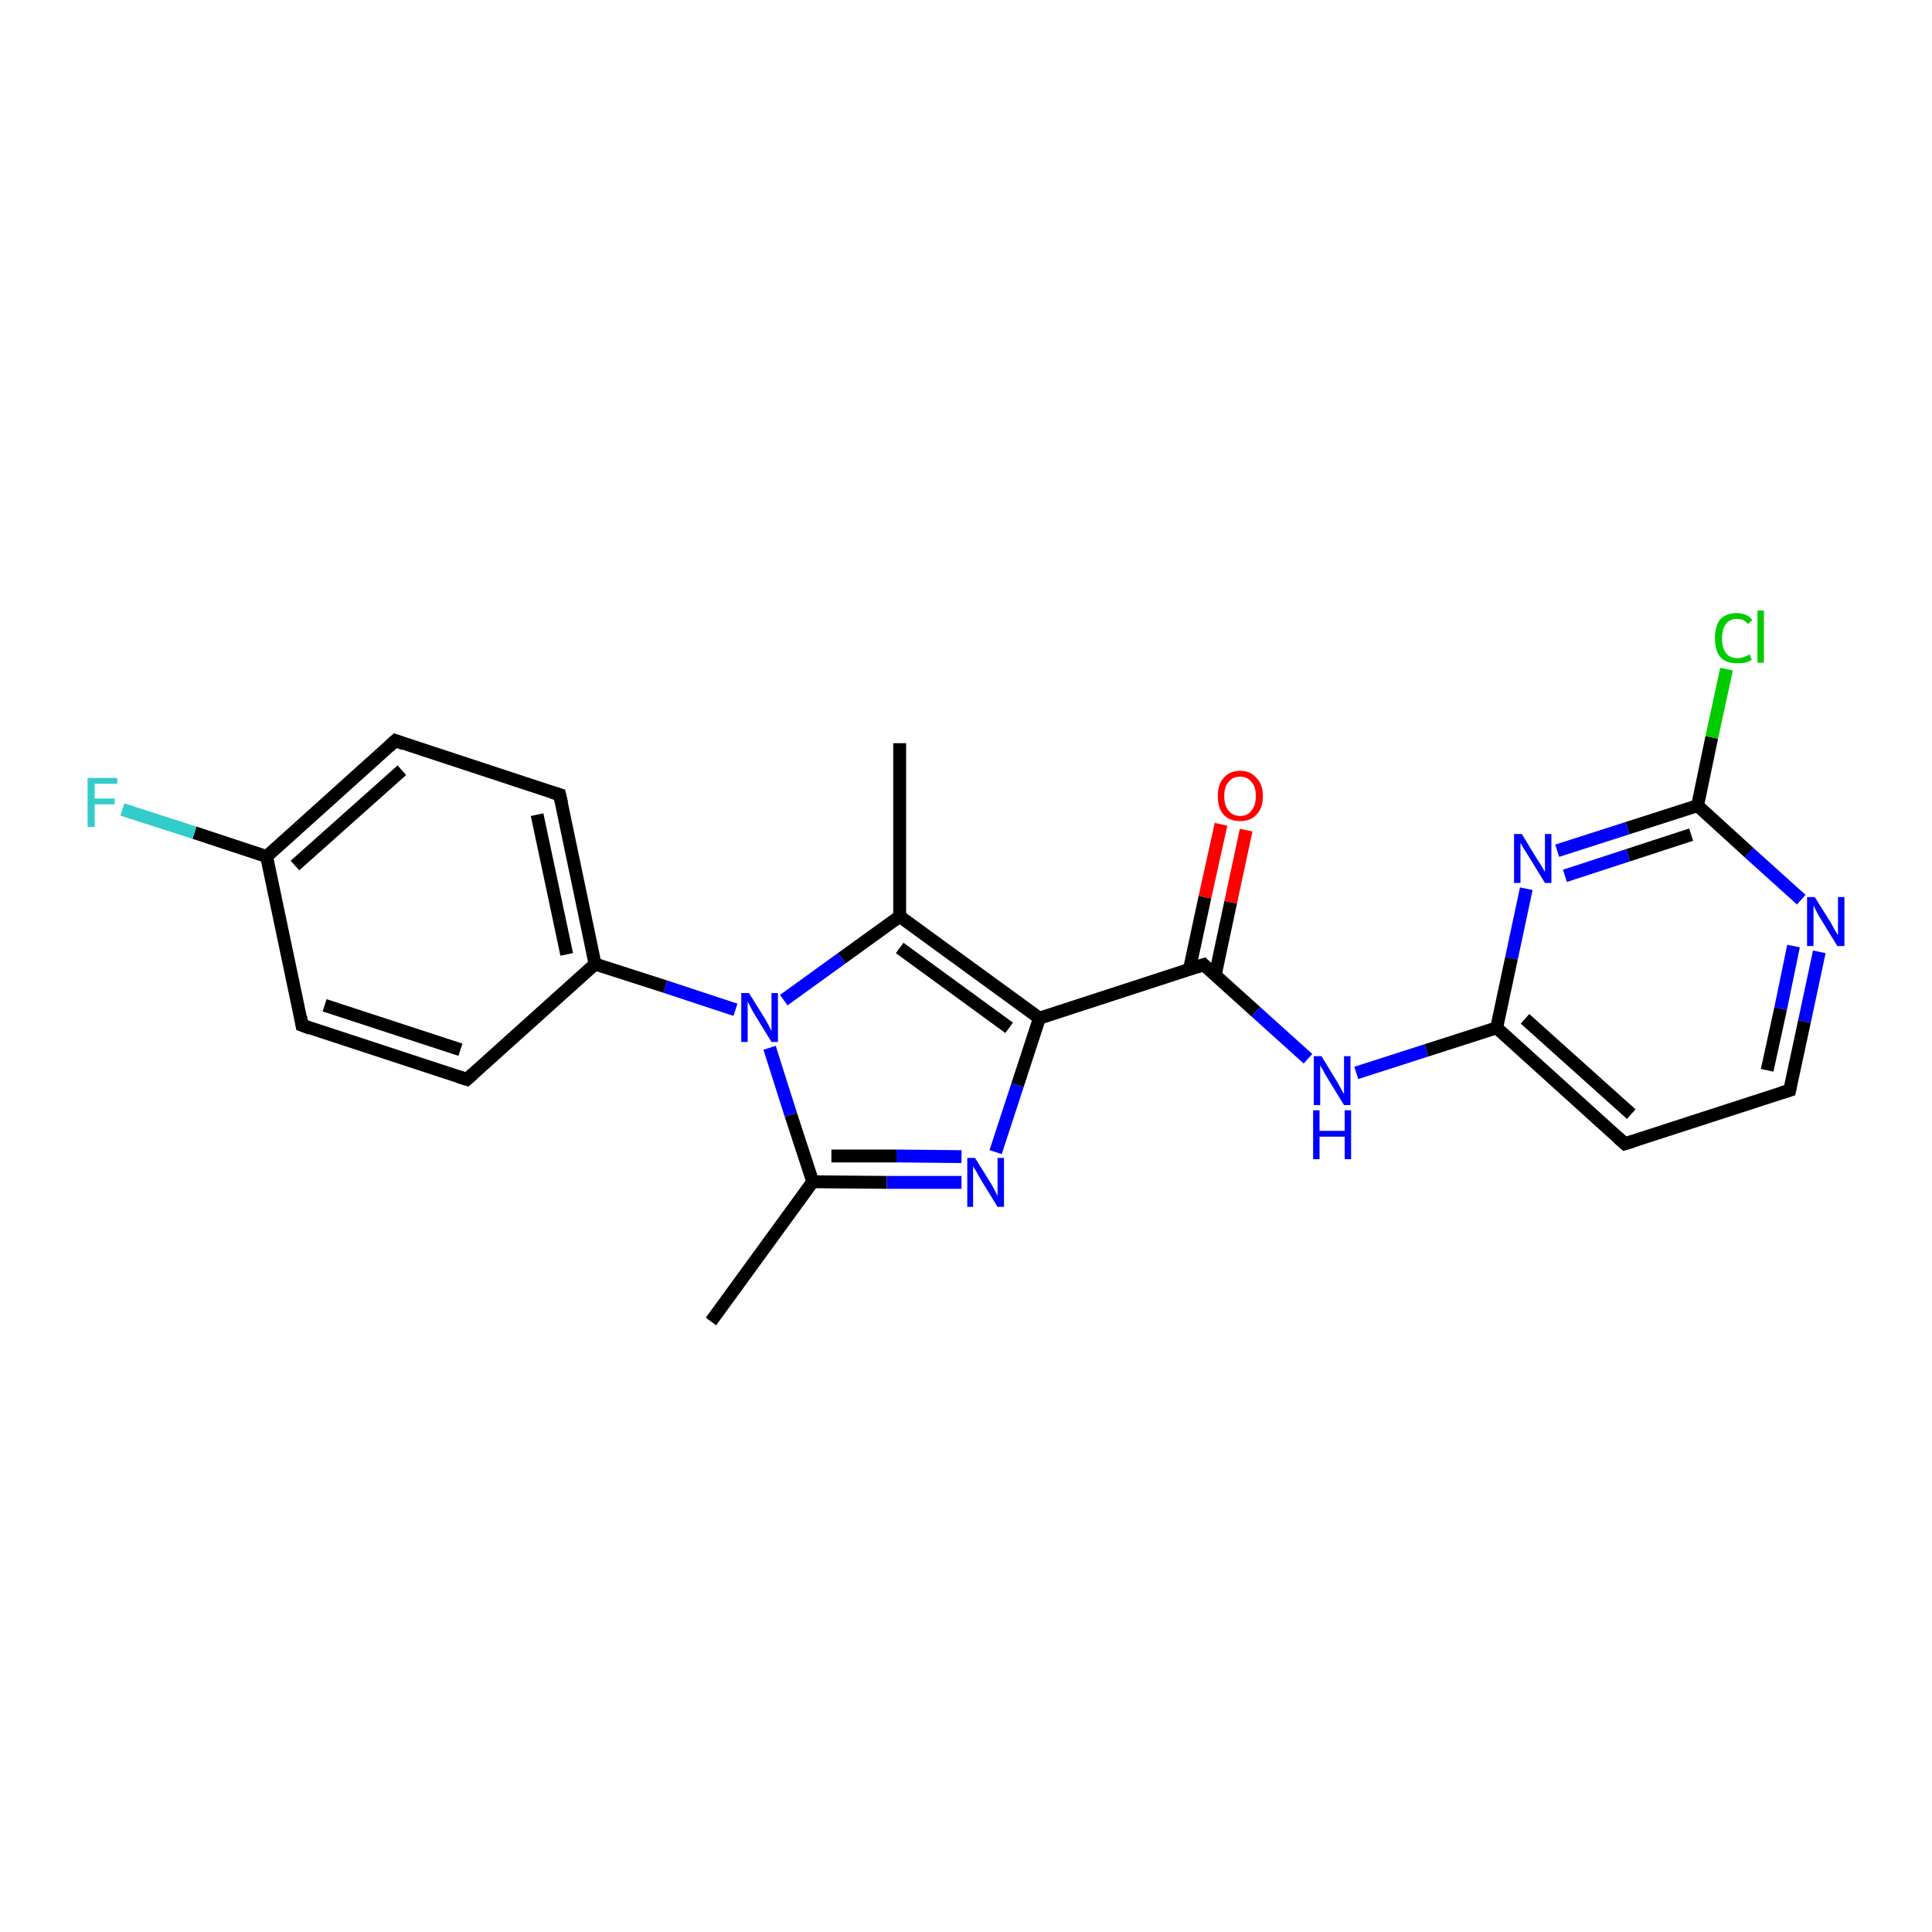 <?xml version='1.0' encoding='iso-8859-1'?>
<svg version='1.1' baseProfile='full'
              xmlns='http://www.w3.org/2000/svg'
                      xmlns:rdkit='http://www.rdkit.org/xml'
                      xmlns:xlink='http://www.w3.org/1999/xlink'
                  xml:space='preserve'
width='300px' height='300px' viewBox='0 0 300 300'>
<!-- END OF HEADER -->
<rect style='opacity:1.0;fill:#FFFFFF;stroke:none' width='300.0' height='300.0' x='0.0' y='0.0'> </rect>
<path class='bond-0 atom-0 atom-1' d='M 110.4,205.2 L 126.2,183.5' style='fill:none;fill-rule:evenodd;stroke:#000000;stroke-width:2.0px;stroke-linecap:butt;stroke-linejoin:miter;stroke-opacity:1' />
<path class='bond-1 atom-1 atom-2' d='M 126.2,183.5 L 137.7,183.6' style='fill:none;fill-rule:evenodd;stroke:#000000;stroke-width:2.0px;stroke-linecap:butt;stroke-linejoin:miter;stroke-opacity:1' />
<path class='bond-1 atom-1 atom-2' d='M 137.7,183.6 L 149.3,183.6' style='fill:none;fill-rule:evenodd;stroke:#0000FF;stroke-width:2.0px;stroke-linecap:butt;stroke-linejoin:miter;stroke-opacity:1' />
<path class='bond-1 atom-1 atom-2' d='M 129.1,179.5 L 139.2,179.5' style='fill:none;fill-rule:evenodd;stroke:#000000;stroke-width:2.0px;stroke-linecap:butt;stroke-linejoin:miter;stroke-opacity:1' />
<path class='bond-1 atom-1 atom-2' d='M 139.2,179.5 L 149.3,179.6' style='fill:none;fill-rule:evenodd;stroke:#0000FF;stroke-width:2.0px;stroke-linecap:butt;stroke-linejoin:miter;stroke-opacity:1' />
<path class='bond-2 atom-2 atom-3' d='M 154.6,178.9 L 158.0,168.5' style='fill:none;fill-rule:evenodd;stroke:#0000FF;stroke-width:2.0px;stroke-linecap:butt;stroke-linejoin:miter;stroke-opacity:1' />
<path class='bond-2 atom-2 atom-3' d='M 158.0,168.5 L 161.4,158.1' style='fill:none;fill-rule:evenodd;stroke:#000000;stroke-width:2.0px;stroke-linecap:butt;stroke-linejoin:miter;stroke-opacity:1' />
<path class='bond-3 atom-3 atom-4' d='M 161.4,158.1 L 186.9,149.8' style='fill:none;fill-rule:evenodd;stroke:#000000;stroke-width:2.0px;stroke-linecap:butt;stroke-linejoin:miter;stroke-opacity:1' />
<path class='bond-4 atom-4 atom-5' d='M 188.7,151.4 L 191.1,140.1' style='fill:none;fill-rule:evenodd;stroke:#000000;stroke-width:2.0px;stroke-linecap:butt;stroke-linejoin:miter;stroke-opacity:1' />
<path class='bond-4 atom-4 atom-5' d='M 191.1,140.1 L 193.5,128.9' style='fill:none;fill-rule:evenodd;stroke:#FF0000;stroke-width:2.0px;stroke-linecap:butt;stroke-linejoin:miter;stroke-opacity:1' />
<path class='bond-4 atom-4 atom-5' d='M 184.7,150.5 L 187.1,139.3' style='fill:none;fill-rule:evenodd;stroke:#000000;stroke-width:2.0px;stroke-linecap:butt;stroke-linejoin:miter;stroke-opacity:1' />
<path class='bond-4 atom-4 atom-5' d='M 187.1,139.3 L 189.6,128.0' style='fill:none;fill-rule:evenodd;stroke:#FF0000;stroke-width:2.0px;stroke-linecap:butt;stroke-linejoin:miter;stroke-opacity:1' />
<path class='bond-5 atom-4 atom-6' d='M 186.9,149.8 L 195.0,157.1' style='fill:none;fill-rule:evenodd;stroke:#000000;stroke-width:2.0px;stroke-linecap:butt;stroke-linejoin:miter;stroke-opacity:1' />
<path class='bond-5 atom-4 atom-6' d='M 195.0,157.1 L 203.1,164.4' style='fill:none;fill-rule:evenodd;stroke:#0000FF;stroke-width:2.0px;stroke-linecap:butt;stroke-linejoin:miter;stroke-opacity:1' />
<path class='bond-6 atom-6 atom-7' d='M 210.6,166.6 L 221.5,163.1' style='fill:none;fill-rule:evenodd;stroke:#0000FF;stroke-width:2.0px;stroke-linecap:butt;stroke-linejoin:miter;stroke-opacity:1' />
<path class='bond-6 atom-6 atom-7' d='M 221.5,163.1 L 232.4,159.6' style='fill:none;fill-rule:evenodd;stroke:#000000;stroke-width:2.0px;stroke-linecap:butt;stroke-linejoin:miter;stroke-opacity:1' />
<path class='bond-7 atom-7 atom-8' d='M 232.4,159.6 L 252.3,177.6' style='fill:none;fill-rule:evenodd;stroke:#000000;stroke-width:2.0px;stroke-linecap:butt;stroke-linejoin:miter;stroke-opacity:1' />
<path class='bond-7 atom-7 atom-8' d='M 236.8,158.2 L 253.3,173.0' style='fill:none;fill-rule:evenodd;stroke:#000000;stroke-width:2.0px;stroke-linecap:butt;stroke-linejoin:miter;stroke-opacity:1' />
<path class='bond-8 atom-8 atom-9' d='M 252.3,177.6 L 277.9,169.3' style='fill:none;fill-rule:evenodd;stroke:#000000;stroke-width:2.0px;stroke-linecap:butt;stroke-linejoin:miter;stroke-opacity:1' />
<path class='bond-9 atom-9 atom-10' d='M 277.9,169.3 L 280.2,158.6' style='fill:none;fill-rule:evenodd;stroke:#000000;stroke-width:2.0px;stroke-linecap:butt;stroke-linejoin:miter;stroke-opacity:1' />
<path class='bond-9 atom-9 atom-10' d='M 280.2,158.6 L 282.5,147.8' style='fill:none;fill-rule:evenodd;stroke:#0000FF;stroke-width:2.0px;stroke-linecap:butt;stroke-linejoin:miter;stroke-opacity:1' />
<path class='bond-9 atom-9 atom-10' d='M 274.4,166.2 L 276.5,156.6' style='fill:none;fill-rule:evenodd;stroke:#000000;stroke-width:2.0px;stroke-linecap:butt;stroke-linejoin:miter;stroke-opacity:1' />
<path class='bond-9 atom-9 atom-10' d='M 276.5,156.6 L 278.5,146.9' style='fill:none;fill-rule:evenodd;stroke:#0000FF;stroke-width:2.0px;stroke-linecap:butt;stroke-linejoin:miter;stroke-opacity:1' />
<path class='bond-10 atom-10 atom-11' d='M 279.7,139.7 L 271.6,132.4' style='fill:none;fill-rule:evenodd;stroke:#0000FF;stroke-width:2.0px;stroke-linecap:butt;stroke-linejoin:miter;stroke-opacity:1' />
<path class='bond-10 atom-10 atom-11' d='M 271.6,132.4 L 263.6,125.1' style='fill:none;fill-rule:evenodd;stroke:#000000;stroke-width:2.0px;stroke-linecap:butt;stroke-linejoin:miter;stroke-opacity:1' />
<path class='bond-11 atom-11 atom-12' d='M 263.6,125.1 L 265.8,114.5' style='fill:none;fill-rule:evenodd;stroke:#000000;stroke-width:2.0px;stroke-linecap:butt;stroke-linejoin:miter;stroke-opacity:1' />
<path class='bond-11 atom-11 atom-12' d='M 265.8,114.5 L 268.1,103.9' style='fill:none;fill-rule:evenodd;stroke:#00CC00;stroke-width:2.0px;stroke-linecap:butt;stroke-linejoin:miter;stroke-opacity:1' />
<path class='bond-12 atom-11 atom-13' d='M 263.6,125.1 L 252.7,128.6' style='fill:none;fill-rule:evenodd;stroke:#000000;stroke-width:2.0px;stroke-linecap:butt;stroke-linejoin:miter;stroke-opacity:1' />
<path class='bond-12 atom-11 atom-13' d='M 252.7,128.6 L 241.8,132.1' style='fill:none;fill-rule:evenodd;stroke:#0000FF;stroke-width:2.0px;stroke-linecap:butt;stroke-linejoin:miter;stroke-opacity:1' />
<path class='bond-12 atom-11 atom-13' d='M 262.6,129.6 L 252.8,132.8' style='fill:none;fill-rule:evenodd;stroke:#000000;stroke-width:2.0px;stroke-linecap:butt;stroke-linejoin:miter;stroke-opacity:1' />
<path class='bond-12 atom-11 atom-13' d='M 252.8,132.8 L 243.0,136.0' style='fill:none;fill-rule:evenodd;stroke:#0000FF;stroke-width:2.0px;stroke-linecap:butt;stroke-linejoin:miter;stroke-opacity:1' />
<path class='bond-13 atom-3 atom-14' d='M 161.4,158.1 L 139.7,142.3' style='fill:none;fill-rule:evenodd;stroke:#000000;stroke-width:2.0px;stroke-linecap:butt;stroke-linejoin:miter;stroke-opacity:1' />
<path class='bond-13 atom-3 atom-14' d='M 156.7,159.6 L 139.7,147.2' style='fill:none;fill-rule:evenodd;stroke:#000000;stroke-width:2.0px;stroke-linecap:butt;stroke-linejoin:miter;stroke-opacity:1' />
<path class='bond-14 atom-14 atom-15' d='M 139.7,142.3 L 139.7,115.4' style='fill:none;fill-rule:evenodd;stroke:#000000;stroke-width:2.0px;stroke-linecap:butt;stroke-linejoin:miter;stroke-opacity:1' />
<path class='bond-15 atom-14 atom-16' d='M 139.7,142.3 L 130.7,148.8' style='fill:none;fill-rule:evenodd;stroke:#000000;stroke-width:2.0px;stroke-linecap:butt;stroke-linejoin:miter;stroke-opacity:1' />
<path class='bond-15 atom-14 atom-16' d='M 130.7,148.8 L 121.7,155.3' style='fill:none;fill-rule:evenodd;stroke:#0000FF;stroke-width:2.0px;stroke-linecap:butt;stroke-linejoin:miter;stroke-opacity:1' />
<path class='bond-16 atom-16 atom-17' d='M 114.2,156.8 L 103.3,153.2' style='fill:none;fill-rule:evenodd;stroke:#0000FF;stroke-width:2.0px;stroke-linecap:butt;stroke-linejoin:miter;stroke-opacity:1' />
<path class='bond-16 atom-16 atom-17' d='M 103.3,153.2 L 92.4,149.7' style='fill:none;fill-rule:evenodd;stroke:#000000;stroke-width:2.0px;stroke-linecap:butt;stroke-linejoin:miter;stroke-opacity:1' />
<path class='bond-17 atom-17 atom-18' d='M 92.4,149.7 L 86.9,123.4' style='fill:none;fill-rule:evenodd;stroke:#000000;stroke-width:2.0px;stroke-linecap:butt;stroke-linejoin:miter;stroke-opacity:1' />
<path class='bond-17 atom-17 atom-18' d='M 88.0,148.2 L 83.4,126.5' style='fill:none;fill-rule:evenodd;stroke:#000000;stroke-width:2.0px;stroke-linecap:butt;stroke-linejoin:miter;stroke-opacity:1' />
<path class='bond-18 atom-18 atom-19' d='M 86.9,123.4 L 61.4,115.0' style='fill:none;fill-rule:evenodd;stroke:#000000;stroke-width:2.0px;stroke-linecap:butt;stroke-linejoin:miter;stroke-opacity:1' />
<path class='bond-19 atom-19 atom-20' d='M 61.4,115.0 L 41.4,133.0' style='fill:none;fill-rule:evenodd;stroke:#000000;stroke-width:2.0px;stroke-linecap:butt;stroke-linejoin:miter;stroke-opacity:1' />
<path class='bond-19 atom-19 atom-20' d='M 62.4,119.6 L 45.8,134.4' style='fill:none;fill-rule:evenodd;stroke:#000000;stroke-width:2.0px;stroke-linecap:butt;stroke-linejoin:miter;stroke-opacity:1' />
<path class='bond-20 atom-20 atom-21' d='M 41.4,133.0 L 30.2,129.3' style='fill:none;fill-rule:evenodd;stroke:#000000;stroke-width:2.0px;stroke-linecap:butt;stroke-linejoin:miter;stroke-opacity:1' />
<path class='bond-20 atom-20 atom-21' d='M 30.2,129.3 L 19.0,125.7' style='fill:none;fill-rule:evenodd;stroke:#33CCCC;stroke-width:2.0px;stroke-linecap:butt;stroke-linejoin:miter;stroke-opacity:1' />
<path class='bond-21 atom-20 atom-22' d='M 41.4,133.0 L 46.9,159.2' style='fill:none;fill-rule:evenodd;stroke:#000000;stroke-width:2.0px;stroke-linecap:butt;stroke-linejoin:miter;stroke-opacity:1' />
<path class='bond-22 atom-22 atom-23' d='M 46.9,159.2 L 72.5,167.6' style='fill:none;fill-rule:evenodd;stroke:#000000;stroke-width:2.0px;stroke-linecap:butt;stroke-linejoin:miter;stroke-opacity:1' />
<path class='bond-22 atom-22 atom-23' d='M 50.4,156.1 L 71.5,163.0' style='fill:none;fill-rule:evenodd;stroke:#000000;stroke-width:2.0px;stroke-linecap:butt;stroke-linejoin:miter;stroke-opacity:1' />
<path class='bond-23 atom-16 atom-1' d='M 119.5,162.7 L 122.8,173.1' style='fill:none;fill-rule:evenodd;stroke:#0000FF;stroke-width:2.0px;stroke-linecap:butt;stroke-linejoin:miter;stroke-opacity:1' />
<path class='bond-23 atom-16 atom-1' d='M 122.8,173.1 L 126.2,183.5' style='fill:none;fill-rule:evenodd;stroke:#000000;stroke-width:2.0px;stroke-linecap:butt;stroke-linejoin:miter;stroke-opacity:1' />
<path class='bond-24 atom-23 atom-17' d='M 72.5,167.6 L 92.4,149.7' style='fill:none;fill-rule:evenodd;stroke:#000000;stroke-width:2.0px;stroke-linecap:butt;stroke-linejoin:miter;stroke-opacity:1' />
<path class='bond-25 atom-13 atom-7' d='M 237.0,138.0 L 234.7,148.8' style='fill:none;fill-rule:evenodd;stroke:#0000FF;stroke-width:2.0px;stroke-linecap:butt;stroke-linejoin:miter;stroke-opacity:1' />
<path class='bond-25 atom-13 atom-7' d='M 234.7,148.8 L 232.4,159.6' style='fill:none;fill-rule:evenodd;stroke:#000000;stroke-width:2.0px;stroke-linecap:butt;stroke-linejoin:miter;stroke-opacity:1' />
<path d='M 185.7,150.2 L 186.9,149.8 L 187.3,150.2' style='fill:none;stroke:#000000;stroke-width:2.0px;stroke-linecap:butt;stroke-linejoin:miter;stroke-opacity:1;' />
<path d='M 251.3,176.7 L 252.3,177.6 L 253.6,177.2' style='fill:none;stroke:#000000;stroke-width:2.0px;stroke-linecap:butt;stroke-linejoin:miter;stroke-opacity:1;' />
<path d='M 276.6,169.7 L 277.9,169.3 L 278.0,168.8' style='fill:none;stroke:#000000;stroke-width:2.0px;stroke-linecap:butt;stroke-linejoin:miter;stroke-opacity:1;' />
<path d='M 87.2,124.7 L 86.9,123.4 L 85.6,123.0' style='fill:none;stroke:#000000;stroke-width:2.0px;stroke-linecap:butt;stroke-linejoin:miter;stroke-opacity:1;' />
<path d='M 62.7,115.5 L 61.4,115.0 L 60.4,115.9' style='fill:none;stroke:#000000;stroke-width:2.0px;stroke-linecap:butt;stroke-linejoin:miter;stroke-opacity:1;' />
<path d='M 46.7,157.9 L 46.9,159.2 L 48.2,159.7' style='fill:none;stroke:#000000;stroke-width:2.0px;stroke-linecap:butt;stroke-linejoin:miter;stroke-opacity:1;' />
<path d='M 71.2,167.2 L 72.5,167.6 L 73.5,166.7' style='fill:none;stroke:#000000;stroke-width:2.0px;stroke-linecap:butt;stroke-linejoin:miter;stroke-opacity:1;' />
<path class='atom-2' d='M 151.4 179.8
L 153.9 183.8
Q 154.1 184.2, 154.5 184.9
Q 154.9 185.7, 154.9 185.7
L 154.9 179.8
L 155.9 179.8
L 155.9 187.4
L 154.9 187.4
L 152.2 183.0
Q 151.9 182.5, 151.6 181.9
Q 151.2 181.3, 151.1 181.1
L 151.1 187.4
L 150.2 187.4
L 150.2 179.8
L 151.4 179.8
' fill='#0000FF'/>
<path class='atom-5' d='M 189.1 123.6
Q 189.1 121.8, 190.0 120.8
Q 190.9 119.7, 192.6 119.7
Q 194.2 119.7, 195.1 120.8
Q 196.1 121.8, 196.1 123.6
Q 196.1 125.5, 195.1 126.5
Q 194.2 127.5, 192.6 127.5
Q 190.9 127.5, 190.0 126.5
Q 189.1 125.5, 189.1 123.6
M 192.6 126.7
Q 193.7 126.7, 194.3 125.9
Q 195.0 125.1, 195.0 123.6
Q 195.0 122.1, 194.3 121.4
Q 193.7 120.6, 192.6 120.6
Q 191.4 120.6, 190.8 121.4
Q 190.1 122.1, 190.1 123.6
Q 190.1 125.1, 190.8 125.9
Q 191.4 126.7, 192.6 126.7
' fill='#FF0000'/>
<path class='atom-6' d='M 205.2 164.0
L 207.7 168.1
Q 207.9 168.5, 208.3 169.2
Q 208.7 169.9, 208.7 169.9
L 208.7 164.0
L 209.7 164.0
L 209.7 171.6
L 208.7 171.6
L 206.0 167.2
Q 205.7 166.7, 205.4 166.1
Q 205.0 165.5, 205.0 165.4
L 205.0 171.6
L 204.0 171.6
L 204.0 164.0
L 205.2 164.0
' fill='#0000FF'/>
<path class='atom-6' d='M 203.9 172.4
L 204.9 172.4
L 204.9 175.6
L 208.8 175.6
L 208.8 172.4
L 209.8 172.4
L 209.8 180.0
L 208.8 180.0
L 208.8 176.5
L 204.9 176.5
L 204.9 180.0
L 203.9 180.0
L 203.9 172.4
' fill='#0000FF'/>
<path class='atom-10' d='M 281.8 139.3
L 284.3 143.3
Q 284.5 143.7, 284.9 144.4
Q 285.3 145.1, 285.4 145.2
L 285.4 139.3
L 286.4 139.3
L 286.4 146.9
L 285.3 146.9
L 282.6 142.5
Q 282.3 142.0, 282.0 141.4
Q 281.7 140.8, 281.6 140.6
L 281.6 146.9
L 280.6 146.9
L 280.6 139.3
L 281.8 139.3
' fill='#0000FF'/>
<path class='atom-12' d='M 266.3 99.1
Q 266.3 97.2, 267.1 96.2
Q 268.0 95.2, 269.7 95.2
Q 271.3 95.2, 272.1 96.3
L 271.4 96.9
Q 270.8 96.1, 269.7 96.1
Q 268.6 96.1, 268.0 96.9
Q 267.4 97.6, 267.4 99.1
Q 267.4 100.6, 268.0 101.4
Q 268.6 102.2, 269.8 102.2
Q 270.7 102.2, 271.7 101.6
L 272.0 102.5
Q 271.6 102.7, 271.0 102.9
Q 270.4 103.0, 269.7 103.0
Q 268.0 103.0, 267.1 102.0
Q 266.3 101.0, 266.3 99.1
' fill='#00CC00'/>
<path class='atom-12' d='M 272.9 94.8
L 273.9 94.8
L 273.9 102.9
L 272.9 102.9
L 272.9 94.8
' fill='#00CC00'/>
<path class='atom-13' d='M 236.3 129.5
L 238.8 133.6
Q 239.1 134.0, 239.5 134.7
Q 239.9 135.4, 239.9 135.4
L 239.9 129.5
L 240.9 129.5
L 240.9 137.1
L 239.9 137.1
L 237.2 132.7
Q 236.9 132.2, 236.5 131.6
Q 236.2 131.0, 236.1 130.9
L 236.1 137.1
L 235.1 137.1
L 235.1 129.5
L 236.3 129.5
' fill='#0000FF'/>
<path class='atom-16' d='M 116.3 154.2
L 118.8 158.2
Q 119.0 158.6, 119.4 159.3
Q 119.8 160.1, 119.8 160.1
L 119.8 154.2
L 120.8 154.2
L 120.8 161.8
L 119.8 161.8
L 117.1 157.4
Q 116.8 156.9, 116.5 156.3
Q 116.2 155.7, 116.1 155.5
L 116.1 161.8
L 115.1 161.8
L 115.1 154.2
L 116.3 154.2
' fill='#0000FF'/>
<path class='atom-21' d='M 13.6 120.8
L 18.2 120.8
L 18.2 121.7
L 14.7 121.7
L 14.7 124.0
L 17.8 124.0
L 17.8 124.9
L 14.7 124.9
L 14.7 128.4
L 13.6 128.4
L 13.6 120.8
' fill='#33CCCC'/>
</svg>
